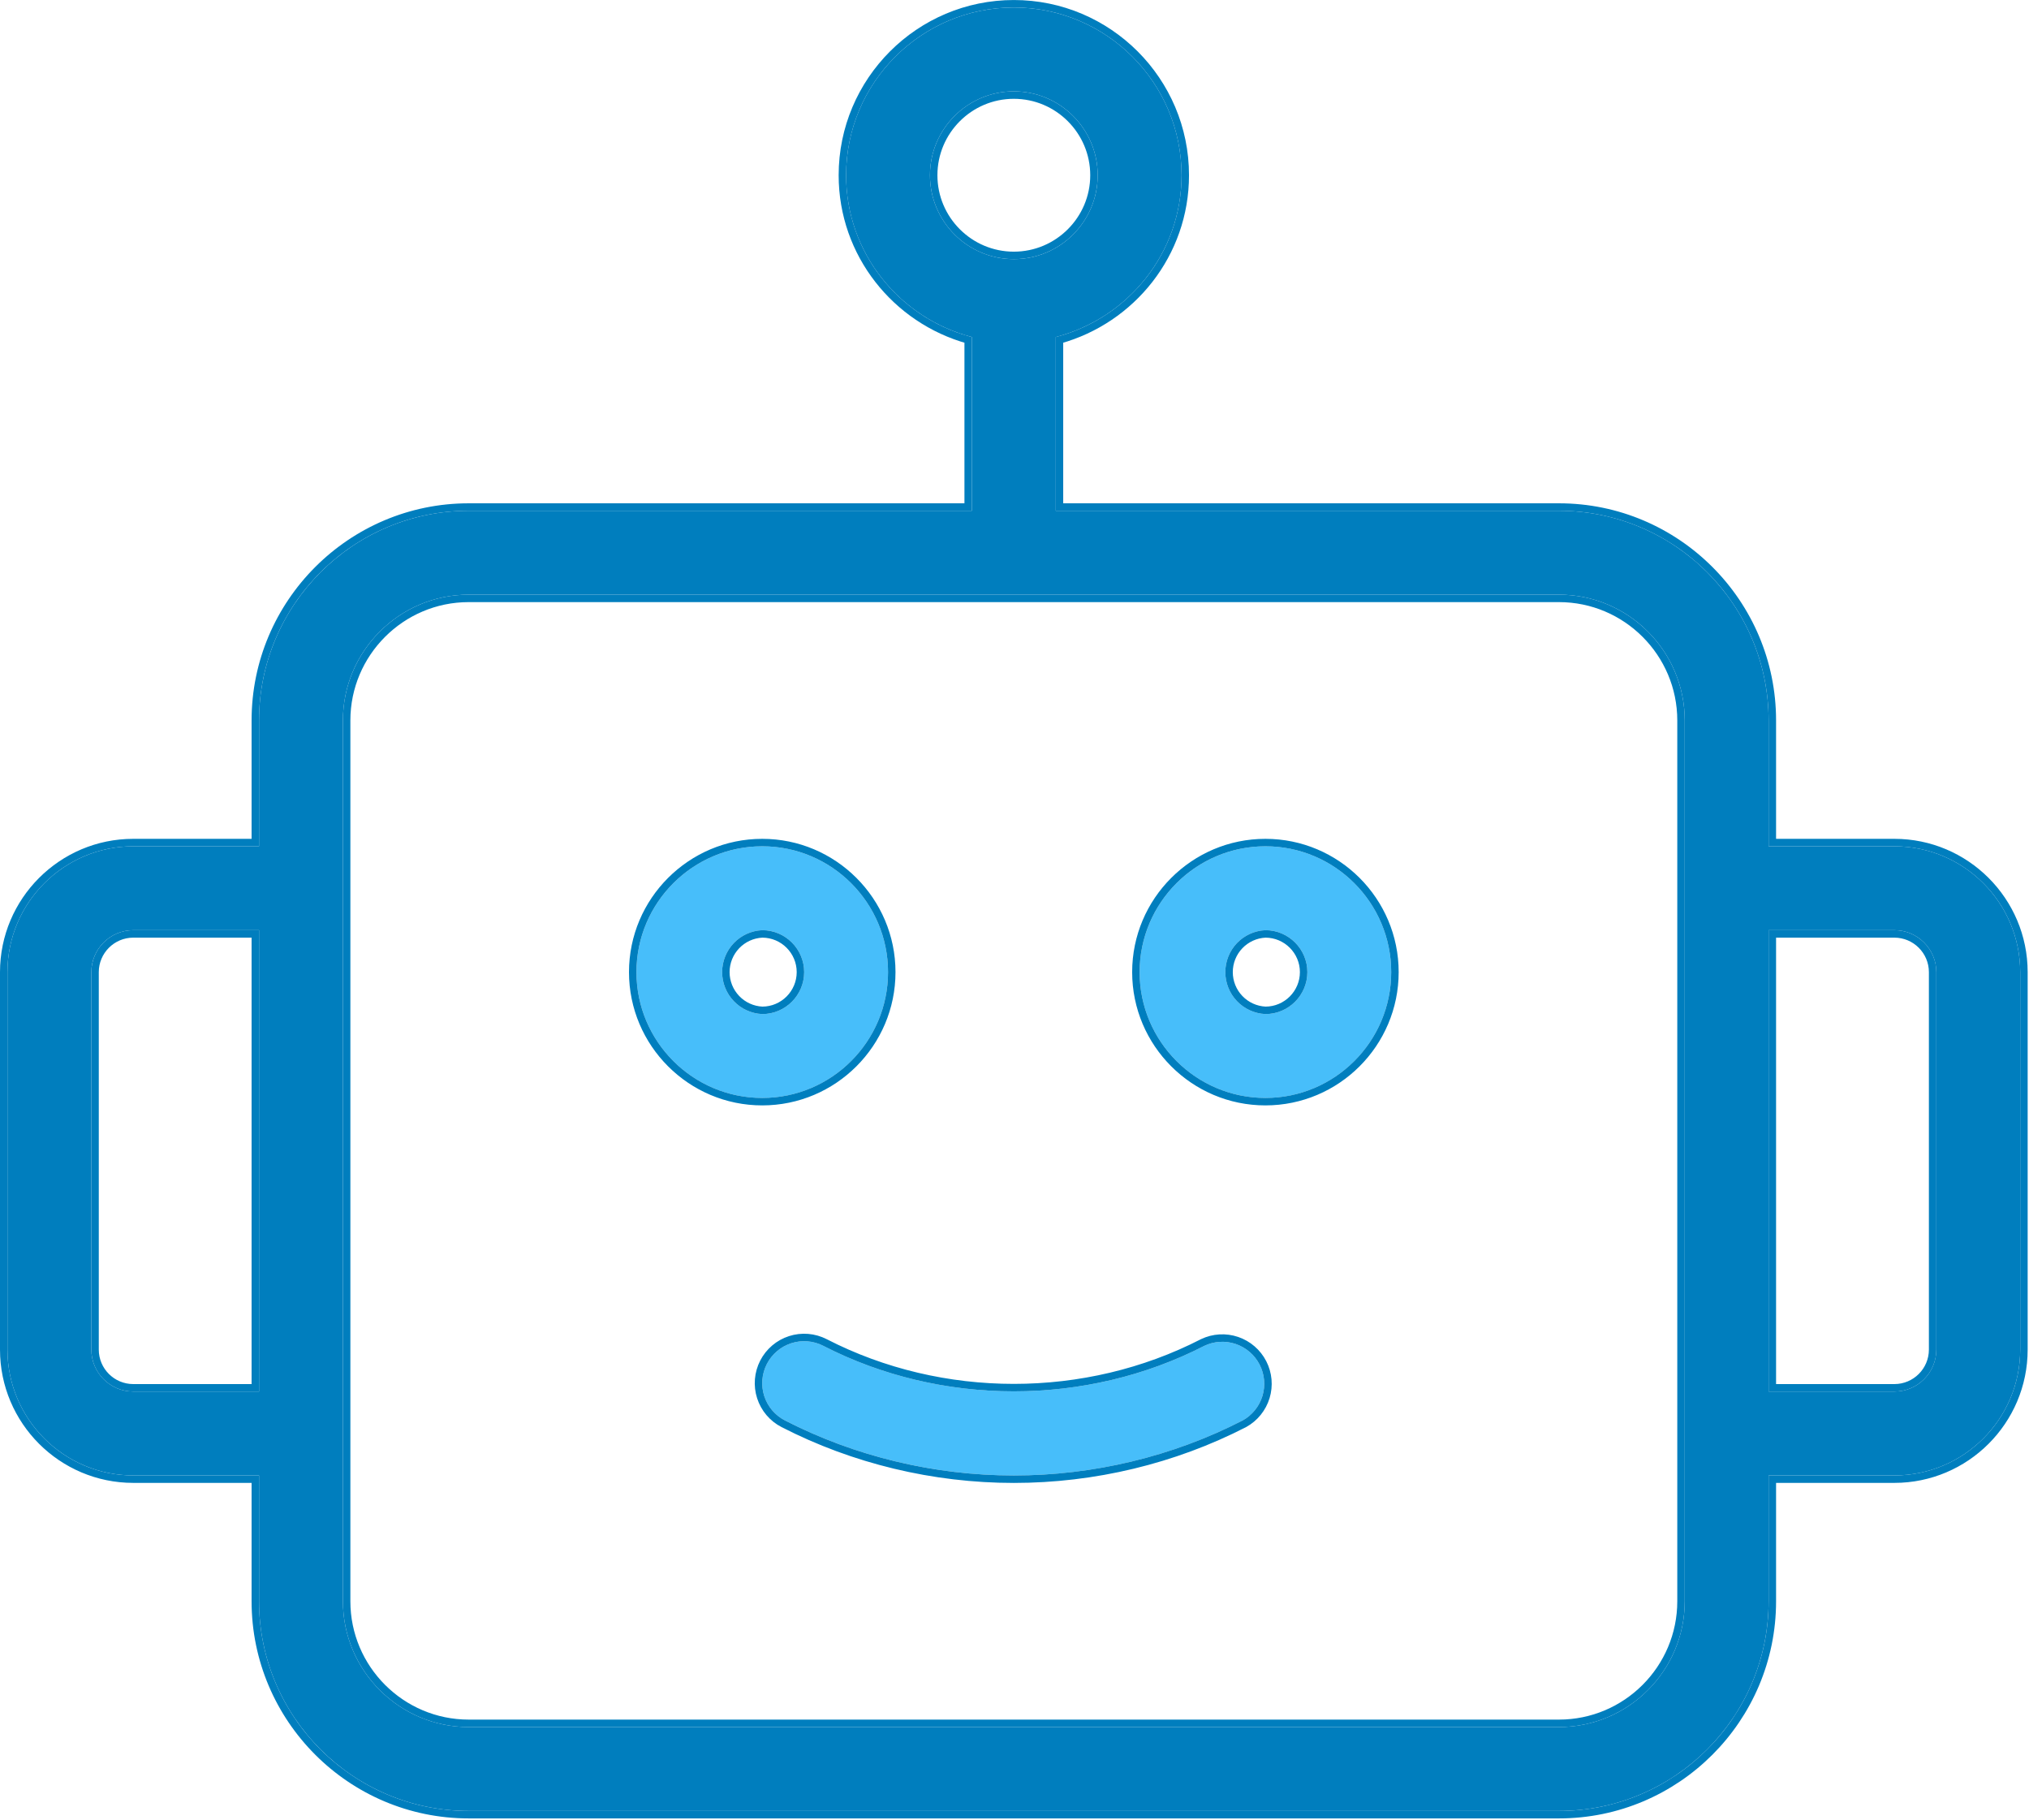<?xml version="1.0" encoding="UTF-8"?> <svg xmlns="http://www.w3.org/2000/svg" viewBox="0 0 81.6 73.164" fill="none"><path d="M35.714 39.087C35.714 36.298 33.444 34.028 30.655 34.028C27.866 34.028 25.596 36.298 25.596 39.087C25.596 41.877 27.866 44.147 30.655 44.147C33.444 44.147 35.714 41.877 35.714 39.087ZM30.655 40.774C30.22 40.754 29.81 40.568 29.51 40.254C29.21 39.94 29.042 39.522 29.042 39.087C29.042 38.653 29.21 38.235 29.51 37.921C29.81 37.607 30.22 37.421 30.655 37.401C31.584 37.401 32.341 38.158 32.341 39.087C32.341 40.017 31.584 40.774 30.655 40.774ZM50.891 34.028C48.102 34.028 45.832 36.298 45.832 39.087C45.832 41.877 48.102 44.147 50.891 44.147C53.681 44.147 55.95 41.877 55.95 39.087C55.95 36.298 53.681 34.028 50.891 34.028ZM50.891 40.774C50.457 40.754 50.047 40.568 49.747 40.254C49.446 39.94 49.279 39.522 49.279 39.087C49.279 38.653 49.446 38.235 49.747 37.921C50.047 37.607 50.457 37.421 50.891 37.401C51.821 37.401 52.578 38.158 52.578 39.087C52.578 40.017 51.821 40.774 50.891 40.774ZM48.434 54.113C43.687 56.553 37.859 56.553 33.112 54.113C32.915 54.012 32.7 53.95 32.479 53.932C32.258 53.914 32.036 53.94 31.825 54.008C31.614 54.076 31.418 54.184 31.249 54.328C31.08 54.471 30.941 54.646 30.84 54.843C30.739 55.04 30.678 55.255 30.66 55.476C30.641 55.697 30.667 55.919 30.735 56.13C30.803 56.341 30.911 56.537 31.055 56.706C31.198 56.875 31.373 57.014 31.571 57.115C34.385 58.56 37.567 59.326 40.773 59.326C43.979 59.326 47.161 58.562 49.976 57.115C50.359 56.902 50.644 56.549 50.771 56.129C50.899 55.71 50.858 55.258 50.658 54.868C50.458 54.478 50.114 54.181 49.699 54.04C49.284 53.9 48.831 53.926 48.434 54.113Z" fill="#47BEFA"></path><path d="M76.187 34.028H71.128V28.969C71.128 24.32 67.346 20.537 62.696 20.537H42.46V13.552C45.36 12.798 47.519 10.179 47.519 7.046C47.519 3.326 44.493 0.301 40.773 0.301C37.053 0.301 34.027 3.326 34.027 7.046C34.027 10.179 36.186 12.798 39.087 13.552V20.537H18.85C14.201 20.537 10.418 24.32 10.418 28.969V34.028H5.359C2.57 34.028 0.3 36.298 0.3 39.087V54.265C0.3 57.054 2.57 59.324 5.359 59.324H10.418V64.383C10.418 69.032 14.201 72.815 18.85 72.815H62.696C67.346 72.815 71.128 69.032 71.128 64.383V59.324H76.187C78.976 59.324 81.246 57.054 81.246 54.265V39.087C81.246 36.298 78.976 34.028 76.187 34.028ZM37.4 7.046C37.4 5.186 38.913 3.673 40.773 3.673C42.633 3.673 44.146 5.186 44.146 7.046C44.146 8.906 42.633 10.419 40.773 10.419C38.913 10.419 37.4 8.906 37.4 7.046ZM5.359 55.951C4.43 55.951 3.673 55.196 3.673 54.265V39.087C3.673 38.158 4.43 37.401 5.359 37.401H10.418V55.951H5.359ZM67.755 64.383C67.755 67.172 65.485 69.442 62.696 69.442H18.85C16.061 69.442 13.791 67.172 13.791 64.383V28.969C13.791 26.18 16.061 23.91 18.85 23.91H62.696C65.485 23.91 67.755 26.18 67.755 28.969V64.383ZM77.873 54.265C77.873 55.196 77.116 55.951 76.187 55.951H71.128V37.401H76.187C77.116 37.401 77.873 38.158 77.873 39.087V54.265Z" fill="#007EBE"></path><path d="M48.37 53.978L48.37 53.978L48.366 53.98C43.662 56.398 37.884 56.398 33.18 53.98L33.18 53.98C32.966 53.87 32.731 53.803 32.491 53.783C32.251 53.763 32.009 53.791 31.779 53.865C31.549 53.939 31.336 54.057 31.153 54.213C30.969 54.369 30.817 54.56 30.707 54.775C30.597 54.989 30.53 55.224 30.51 55.464C30.49 55.705 30.518 55.946 30.592 56.176C30.666 56.406 30.784 56.619 30.94 56.803C31.097 56.987 31.287 57.138 31.502 57.248C34.338 58.704 37.544 59.476 40.773 59.476C44.002 59.476 47.208 58.706 50.044 57.248L50.044 57.248L50.048 57.246C50.466 57.014 50.776 56.629 50.915 56.173C51.054 55.716 51.009 55.224 50.791 54.799C50.573 54.375 50.199 54.052 49.747 53.898C49.295 53.745 48.802 53.773 48.37 53.978ZM35.864 39.087C35.864 36.215 33.527 33.878 30.655 33.878C27.783 33.878 25.446 36.215 25.446 39.087C25.446 41.959 27.783 44.296 30.655 44.296C33.527 44.296 35.864 41.959 35.864 39.087ZM32.191 39.087C32.191 39.933 31.503 40.622 30.658 40.624C30.264 40.605 29.891 40.436 29.619 40.15C29.345 39.864 29.192 39.483 29.192 39.087C29.192 38.691 29.345 38.311 29.619 38.024C29.891 37.739 30.264 37.569 30.658 37.551C31.503 37.553 32.191 38.242 32.191 39.087ZM50.891 33.878C48.019 33.878 45.682 36.215 45.682 39.087C45.682 41.959 48.019 44.296 50.891 44.296C53.763 44.296 56.1 41.959 56.1 39.087C56.1 36.215 53.763 33.878 50.891 33.878ZM52.428 39.087C52.428 39.933 51.739 40.622 50.895 40.624C50.5 40.605 50.128 40.436 49.855 40.15C49.581 39.864 49.429 39.483 49.429 39.087C49.429 38.691 49.581 38.311 49.855 38.024C50.128 37.739 50.5 37.569 50.895 37.551C51.739 37.553 52.428 38.242 52.428 39.087ZM76.187 33.878H71.278V28.969C71.278 24.237 67.428 20.387 62.696 20.387H42.609V13.667C45.517 12.859 47.668 10.21 47.668 7.046C47.668 3.243 44.576 0.151 40.773 0.151C36.97 0.151 33.878 3.243 33.878 7.046C33.878 10.21 36.03 12.859 38.937 13.667V20.387H18.85C14.118 20.387 10.268 24.237 10.268 28.969V33.878H5.359C2.487 33.878 0.15 36.215 0.15 39.087V54.265C0.15 57.137 2.487 59.474 5.359 59.474H10.268V64.383C10.268 69.115 14.118 72.965 18.85 72.965H62.696C67.428 72.965 71.278 69.115 71.278 64.383V59.474H76.187C79.059 59.474 81.396 57.137 81.396 54.265V39.087C81.396 36.215 79.059 33.878 76.187 33.878ZM37.55 7.046C37.55 5.269 38.996 3.823 40.773 3.823C42.55 3.823 43.996 5.269 43.996 7.046C43.996 8.823 42.55 10.269 40.773 10.269C38.996 10.269 37.55 8.823 37.55 7.046ZM5.359 55.801C4.512 55.801 3.823 55.113 3.823 54.265V39.087C3.823 38.241 4.513 37.551 5.359 37.551H10.268V55.801H5.359ZM67.605 64.383C67.605 67.09 65.403 69.292 62.696 69.292H18.85C16.144 69.292 13.941 67.09 13.941 64.383V28.969C13.941 26.263 16.144 24.06 18.85 24.06H62.696C65.403 24.06 67.605 26.263 67.605 28.969V64.383ZM77.724 54.265C77.724 55.113 77.034 55.801 76.187 55.801H71.278V37.551H76.187C77.033 37.551 77.724 38.241 77.724 39.087V54.265Z" stroke="#007EBE" stroke-width="0.3"></path></svg> 